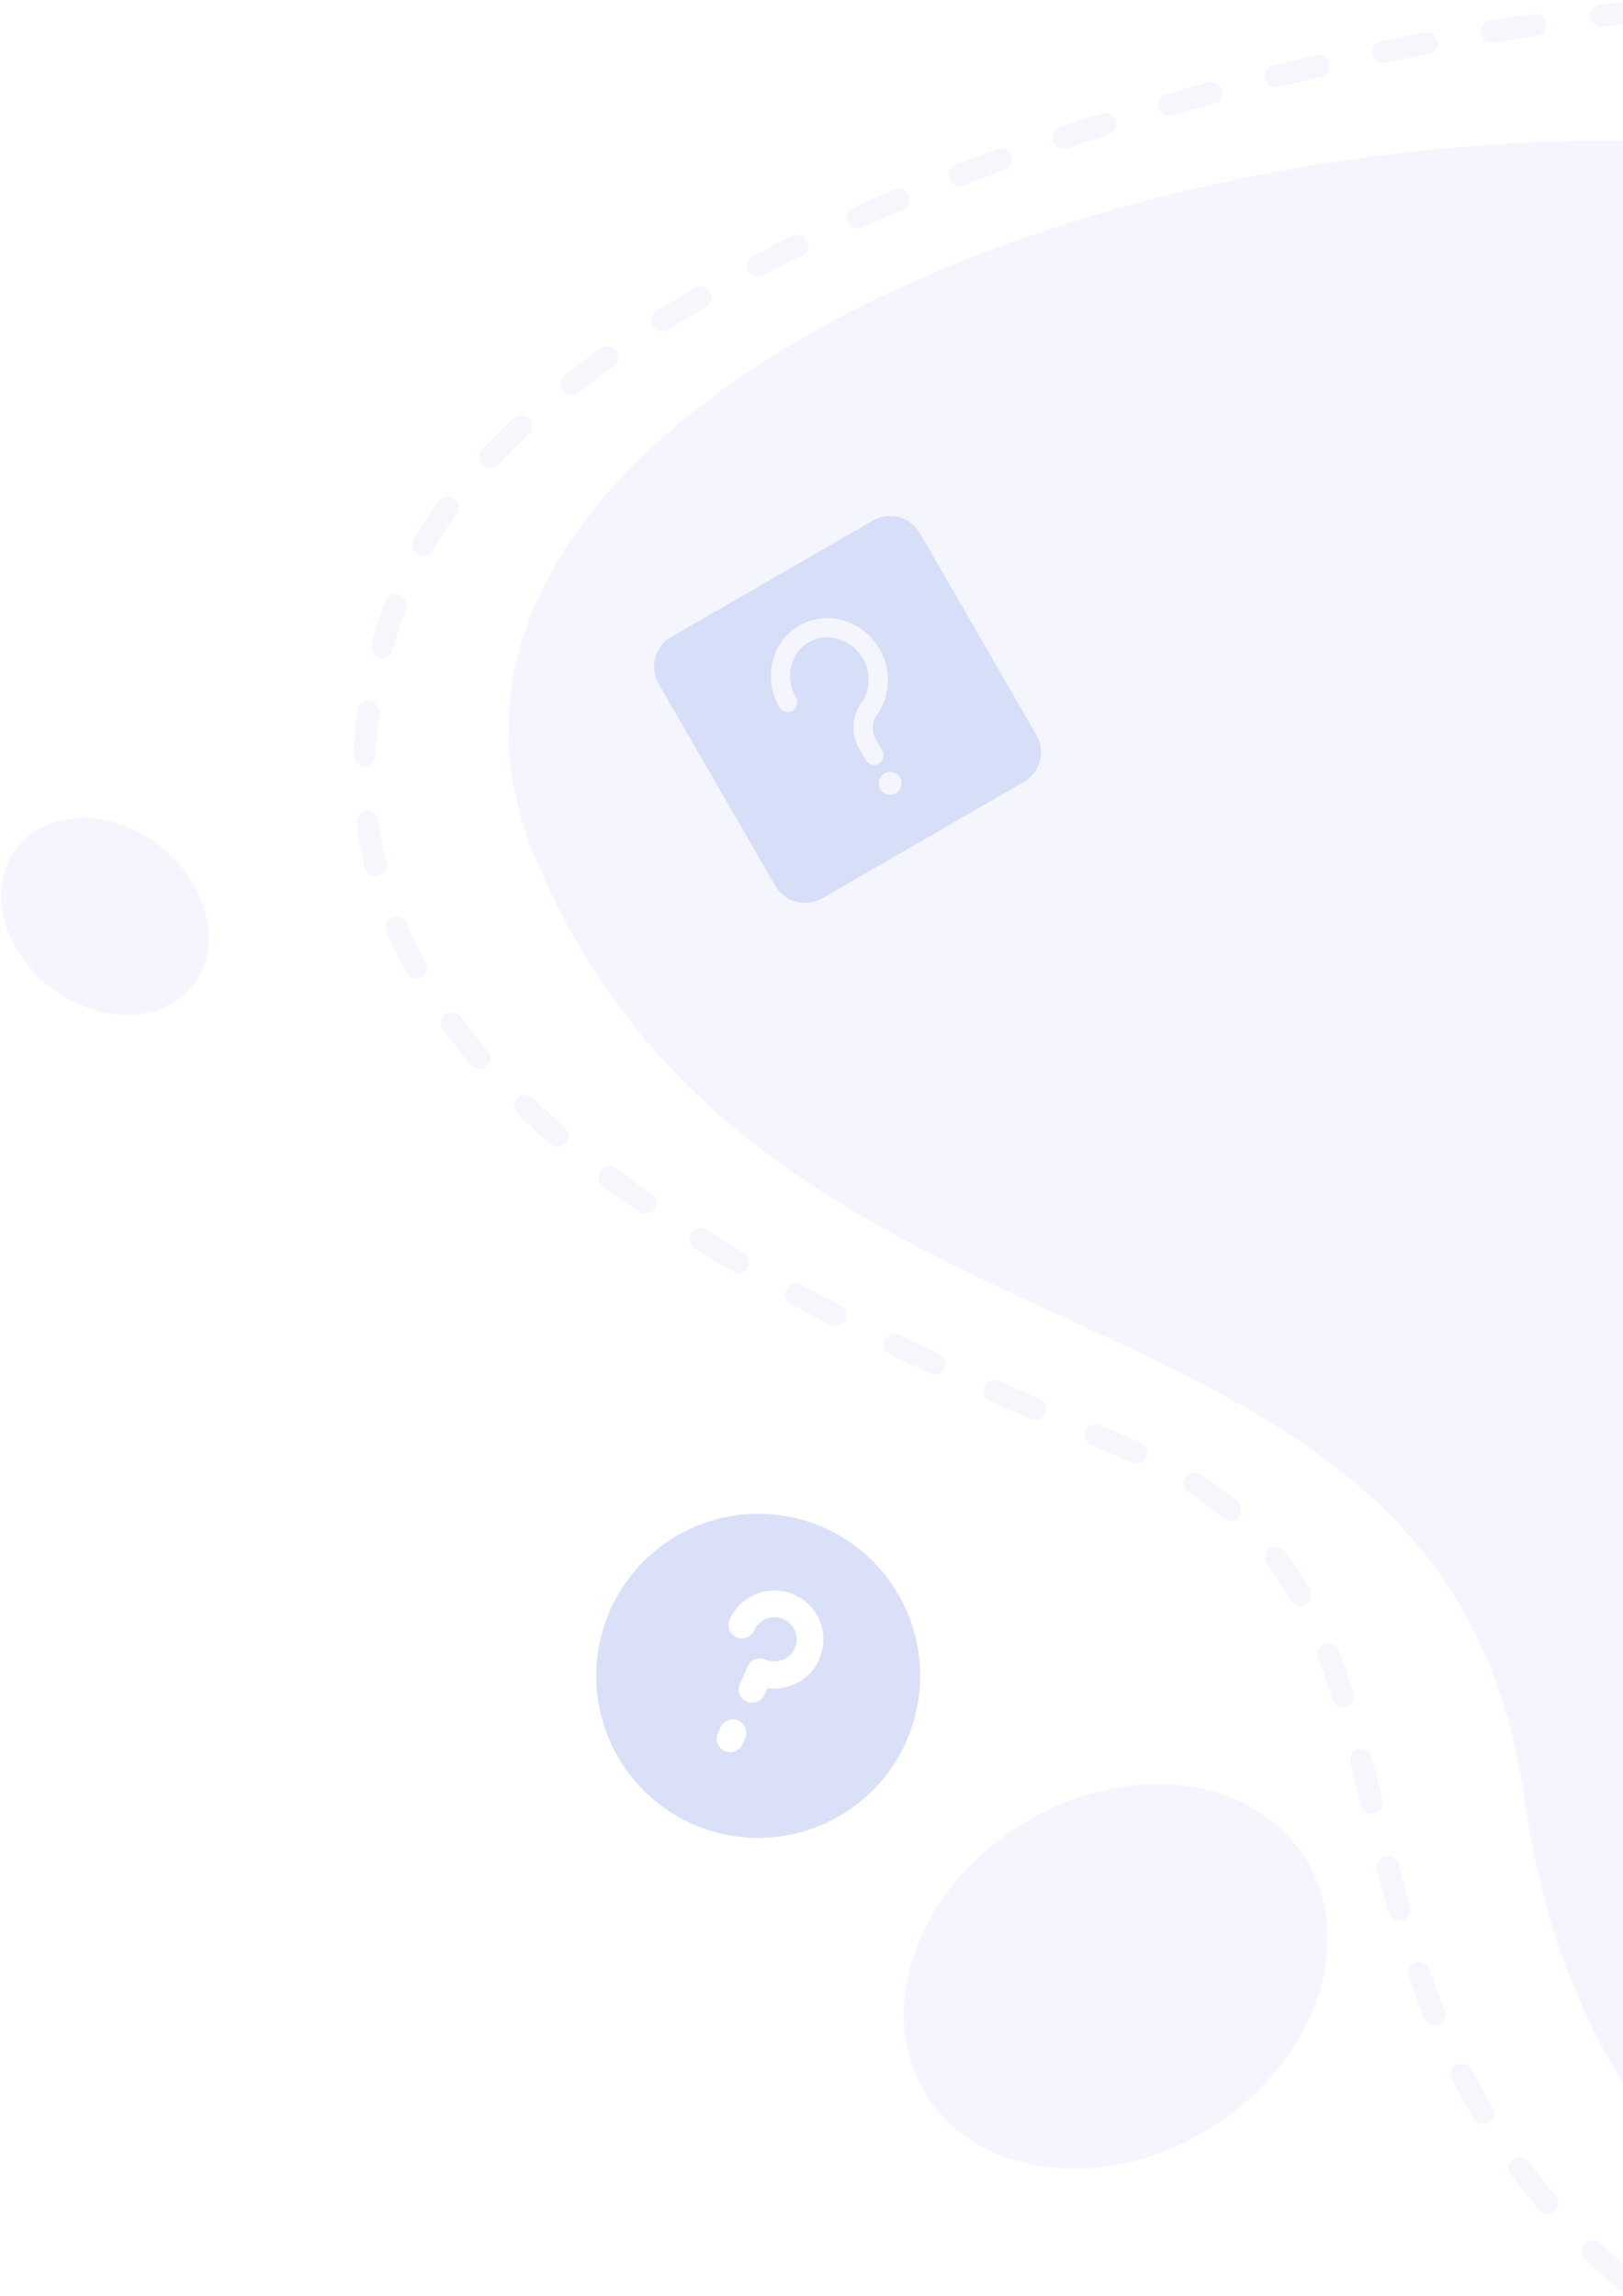 <svg xmlns="http://www.w3.org/2000/svg" width="147" height="208" viewBox="0 0 147 208">
    <g fill="none" fill-rule="evenodd" transform="translate(-4 -45)">
        <path fill="#D0D9F6" fill-opacity=".547" d="M224.154 78.499C156.79 31.699 31.52 71.717 52.35 122.37c20.83 50.653 82.635 35.209 89.717 85.534 7.082 50.326 53.146 54.596 70.924 36.802C230.77 226.913 291.517 125.3 224.154 78.5z" opacity=".386"/>
        <ellipse cx="13.501" cy="128.017" fill="#D0D9F6" fill-opacity=".547" opacity=".386" rx="10.12" ry="8.098" transform="rotate(38 13.501 128.017)"/>
        <ellipse cx="105.052" cy="224.021" fill="#D0D9F6" fill-opacity=".547" opacity=".386" rx="20.238" ry="16.197" transform="rotate(-32 105.052 224.021)"/>
        <path stroke="#D0D9F6" stroke-dasharray="4 6" stroke-linecap="round" stroke-width="2" d="M235.93 109.218c24.094-4.96 24.094-20.523 0-46.688-36.142-39.247-178.187-7.877-195.536 35.81-17.35 43.685 35.926 64.982 66.819 78.382 30.893 13.4 10.48 51.251 49.174 78.911 38.694 27.66 72.416 10.14 79.542-42.566" opacity=".2"/>
        <path fill="#D0D9F6" d="M78.645 183.389c-3.554-1.582-7.592-1.687-11.225-.291-3.633 1.396-6.563 4.179-8.148 7.737-1.583 3.557-1.69 7.597-.297 11.23 1.393 3.636 4.173 6.567 7.726 8.149 3.554 1.582 7.592 1.687 11.226.29 3.632-1.397 6.563-4.18 8.147-7.736 1.584-3.559 1.691-7.599.298-11.232-1.394-3.634-4.173-6.565-7.727-8.147zm-7.391 19.606c-.275.617-.998.895-1.615.62-.616-.274-.894-.997-.619-1.615l.236-.53c.275-.616.998-.894 1.614-.62.617.275.894.998.62 1.615l-.236.53zm2.262-5.082l-.27.607c-.275.617-.998.895-1.614.62-.617-.274-.894-.998-.62-1.615l.706-1.583c.274-.617.998-.895 1.614-.62.74.33 1.605.182 2.193-.374.59-.557.783-1.416.493-2.172-.29-.756-1.007-1.264-1.818-1.283-.81-.02-1.55.45-1.879 1.191-.274.617-.998.895-1.614.62-.618-.274-.894-.997-.62-1.614.692-1.536 2.19-2.551 3.871-2.62 1.682-.068 3.258.818 4.07 2.293.813 1.474.722 3.282-.233 4.668-.956 1.388-2.613 2.116-4.279 1.881zM83.068 92.149c1.484-.857 3.385-.347 4.243 1.138l10.562 18.294c.857 1.486.349 3.387-1.135 4.244L78.46 126.377c-1.484.857-3.385.347-4.242-1.138l-10.562-18.294c-.858-1.486-.35-3.387 1.135-4.244zm1.045 22.914c-.5.29-.667.91-.377 1.411.268.465.91.668 1.41.379.501-.289.647-.946.378-1.411-.29-.501-.91-.668-1.41-.379zm-7.73-13.39c-2.576 1.487-3.262 4.843-1.815 7.349.248.43.776.602 1.206.354.43-.248.544-.792.296-1.221-.972-1.683-.572-3.966 1.18-4.978 1.753-1.012 3.93-.216 4.901 1.467.724 1.253.71 2.883-.145 4.045-.884 1.275-.939 2.834-.174 4.159l.58 1.002c.226.394.755.567 1.184.319.43-.248.545-.792.318-1.186l-.58-1.003c-.413-.716-.391-1.587.123-2.266 1.227-1.758 1.272-4.076.197-5.938-1.447-2.506-4.697-3.59-7.272-2.103z" opacity=".797"/>
    </g>
</svg>
